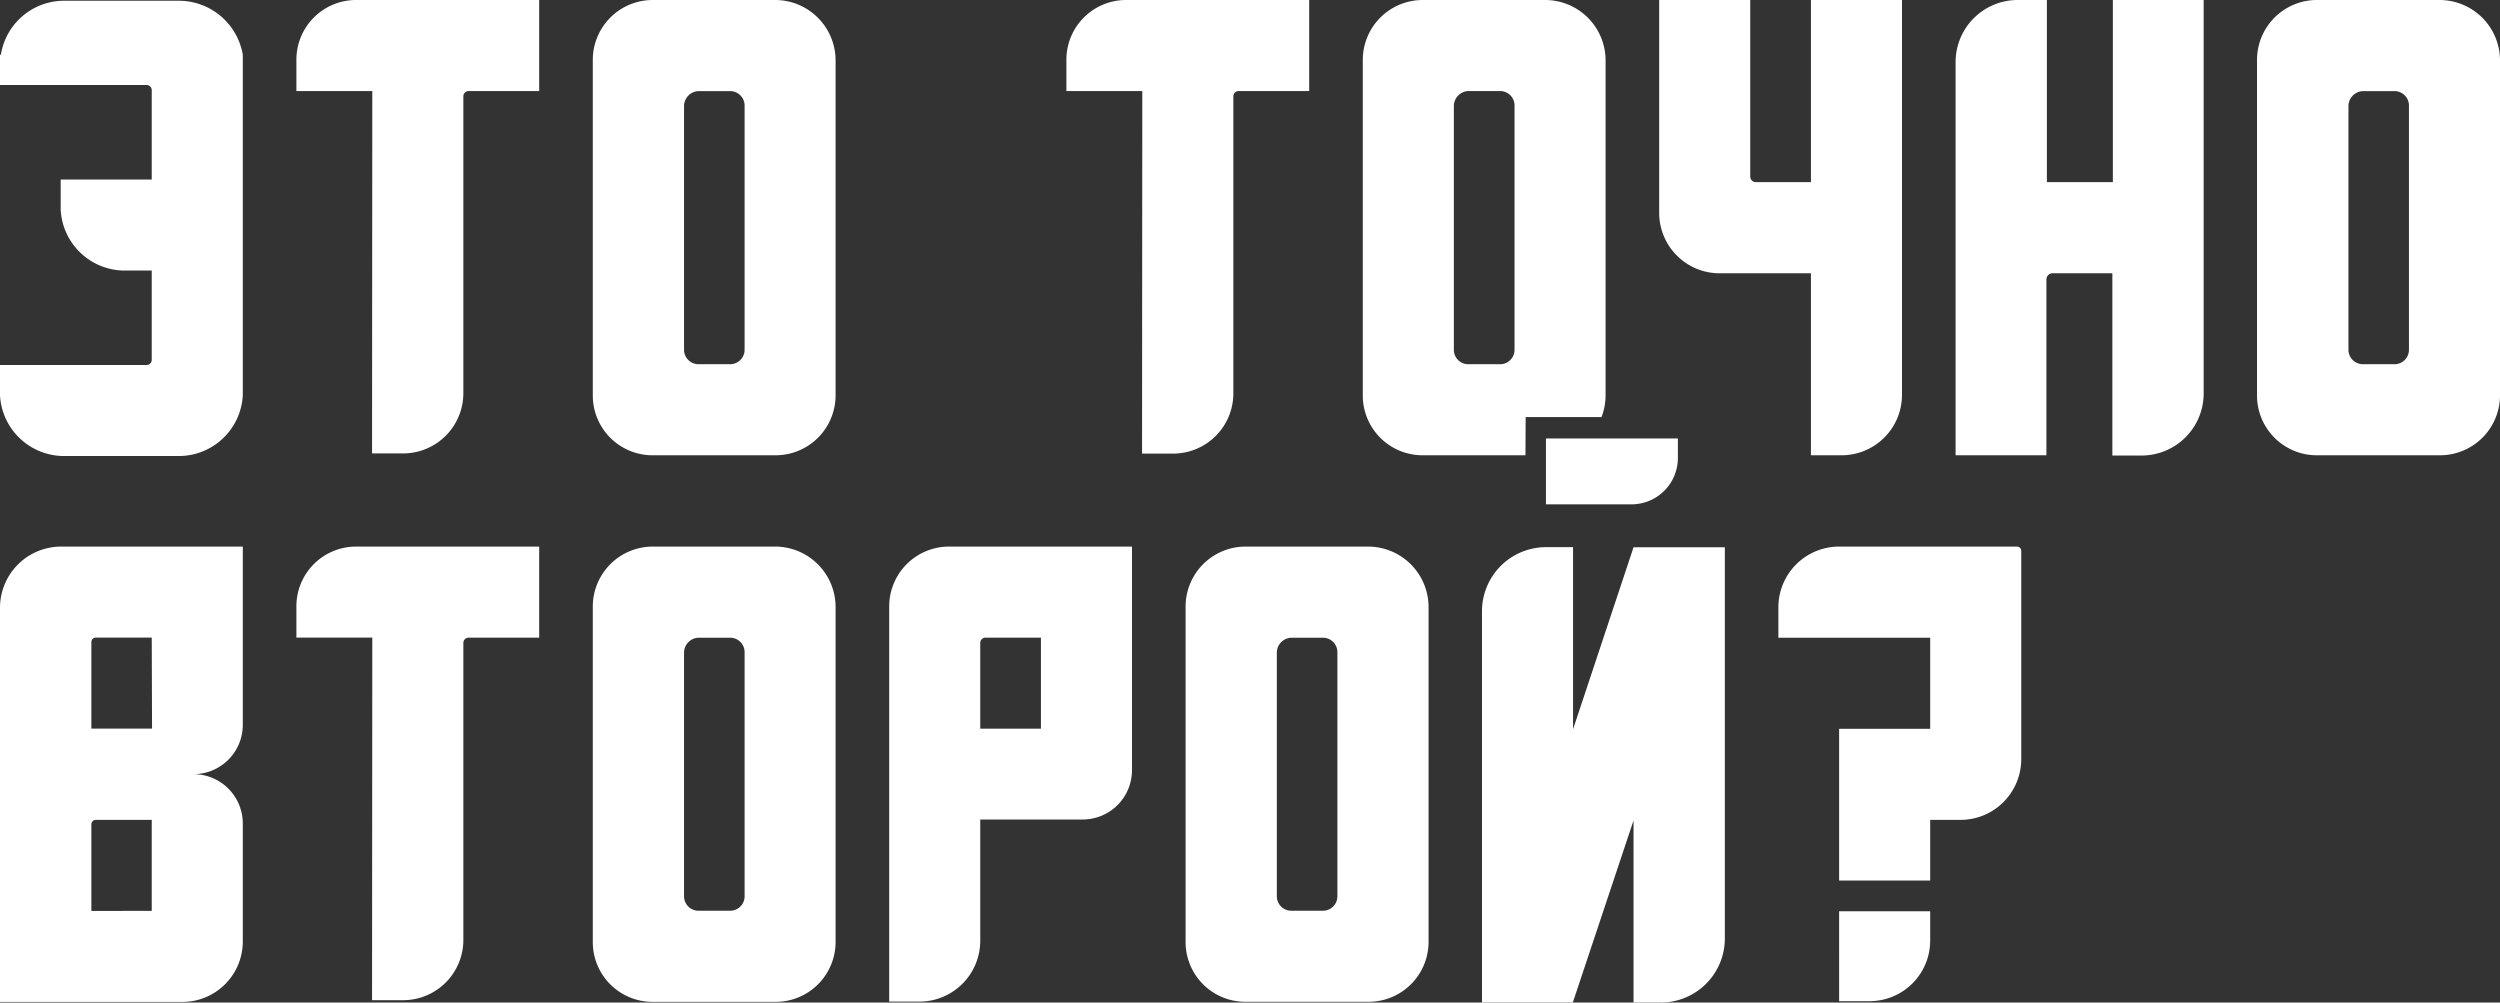 <?xml version="1.0" encoding="UTF-8"?> <svg xmlns="http://www.w3.org/2000/svg" viewBox="0 0 402.5 161.41"><rect x="0" y="0" width="402.5" height="161.41" fill="#333333" stroke="none"/> <defs> <style>.cls-1{fill:#fff;}</style> </defs> <title>zag2</title> <g id="Слой_2" data-name="Слой 2"> <g id="Слой_1-2" data-name="Слой 1"> <path class="cls-1" d="M39.09,63.65h0a10.32,10.32,0,0,1-10.29,9.77H10.32A10.33,10.33,0,0,1,0,63.65V58.76H23.62a.81.81,0,0,0,.81-.81V43.56H20.09A10.34,10.34,0,0,1,9.77,33.78V28.9H24.43V14.51a.82.82,0,0,0-.81-.82H0V8.81H.14A10.31,10.31,0,0,1,10.32.12H28.78A10.45,10.45,0,0,1,39.09,8.81Z"></path> <path class="cls-1" d="M59.94,14.66H47.72V9.61A9.61,9.61,0,0,1,57.33,0H86.81V14.66H75.45a.85.85,0,0,0-.85.85V63.33A9.7,9.7,0,0,1,64.9,73h-5Z"></path> <path class="cls-1" d="M124.79,0a9.74,9.74,0,0,1,9.74,9.74v53.9a9.66,9.66,0,0,1-9.65,9.66H105.06a9.62,9.62,0,0,1-9.62-9.62v-54A9.65,9.65,0,0,1,105.09,0Zm-4.91,56.31V17a2.33,2.33,0,0,0-2.33-2.33h-5a2.42,2.42,0,0,0-2.42,2.42V56.31a2.33,2.33,0,0,0,2.33,2.33h5.12A2.33,2.33,0,0,0,119.88,56.31Z"></path> <path class="cls-1" d="M183.91,14.66H171.69V9.61A9.61,9.61,0,0,1,181.3,0h29.48V14.66H199.41a.85.85,0,0,0-.84.85V63.33a9.7,9.7,0,0,1-9.7,9.7h-5Z"></path> <path class="cls-1" d="M306.22,0V63.57a9.73,9.73,0,0,1-9.73,9.73h-4.93V44h-14.7a9.73,9.73,0,0,1-9.73-9.73V0h14.66V28.43a.89.89,0,0,0,.89.89h8.88V0Z"></path> <path class="cls-1" d="M354.79,0V63.34a10,10,0,0,1-10,10h-4.7V44h-9.67a1,1,0,0,0-.95,1V73.3H314.85V10a10,10,0,0,1,10-10h4.7V29.32h10.62V0Z"></path> <path class="cls-1" d="M392.76,0a9.74,9.74,0,0,1,9.74,9.74v53.9a9.66,9.66,0,0,1-9.65,9.66H373a9.62,9.62,0,0,1-9.62-9.62v-54A9.65,9.65,0,0,1,373.06,0Zm-4.92,56.31V17a2.32,2.32,0,0,0-2.32-2.33h-5a2.42,2.42,0,0,0-2.42,2.42V56.31a2.33,2.33,0,0,0,2.33,2.33h5.12A2.32,2.32,0,0,0,387.84,56.31Z"></path> <path class="cls-1" d="M39.09,88V116.7a7.94,7.94,0,0,1-7.94,7.94,7.94,7.94,0,0,1,7.94,7.94v19a9.73,9.73,0,0,1-9.73,9.73H0V97.84A9.85,9.85,0,0,1,9.85,88ZM24.43,102.65h-9a.72.72,0,0,0-.72.72v13.94h9.77Zm0,44V132h-9a.72.72,0,0,0-.72.72v13.94Z"></path> <path class="cls-1" d="M59.94,102.65H47.72V97.6A9.61,9.61,0,0,1,57.33,88H86.81v14.66H75.45a.85.85,0,0,0-.85.85v47.82a9.7,9.7,0,0,1-9.7,9.7h-5Z"></path> <path class="cls-1" d="M124.79,88a9.74,9.74,0,0,1,9.74,9.74v53.91a9.65,9.65,0,0,1-9.65,9.65H105.06a9.62,9.62,0,0,1-9.62-9.62v-54A9.66,9.66,0,0,1,105.09,88Zm-4.91,56.31V105a2.33,2.33,0,0,0-2.33-2.33h-5a2.42,2.42,0,0,0-2.42,2.42V144.3a2.33,2.33,0,0,0,2.33,2.33h5.12A2.33,2.33,0,0,0,119.88,144.3Z"></path> <path class="cls-1" d="M182.25,88v36a7.94,7.94,0,0,1-7.94,7.94H157.82v19.52a9.8,9.8,0,0,1-9.8,9.8h-4.86V97.63A9.64,9.64,0,0,1,152.79,88Zm-14.66,14.66h-8.92a.85.85,0,0,0-.85.86v13.8h9.77Z"></path> <path class="cls-1" d="M220.23,88A9.75,9.75,0,0,1,230,97.73v53.91a9.66,9.66,0,0,1-9.66,9.65H200.5a9.62,9.62,0,0,1-9.62-9.62v-54A9.66,9.66,0,0,1,200.54,88Zm-4.91,56.31V105a2.33,2.33,0,0,0-2.33-2.33h-5a2.42,2.42,0,0,0-2.42,2.42V144.3a2.33,2.33,0,0,0,2.33,2.33H213A2.33,2.33,0,0,0,215.32,144.3Z"></path> <path class="cls-1" d="M267.38,161.41H263V132.09l-9.78,29.32H238.6v-63a10.32,10.32,0,0,1,10.32-10.32h4.34v29.32L263,88.11H277.7v63A10.32,10.32,0,0,1,267.38,161.41Z"></path> <path class="cls-1" d="M262.66,81.2H248.9V70.59h21.24v3.14A7.47,7.47,0,0,1,262.66,81.2Z"></path> <path class="cls-1" d="M325.42,88.71v33.51a9.78,9.78,0,0,1-9.79,9.78h-4.87v9.77H296.1V117.34h14.66V102.68H286.32V97.8A9.78,9.78,0,0,1,296.11,88h28.62A.69.69,0,0,1,325.42,88.71Zm-29.32,58h14.66v4.72a9.76,9.76,0,0,1-9.76,9.76h-4.9Z"></path> <path class="cls-1" d="M245.63,67.15h12.21a9.73,9.73,0,0,0,.66-3.51V9.74A9.74,9.74,0,0,0,248.76,0h-19.7a9.65,9.65,0,0,0-9.65,9.65v54A9.62,9.62,0,0,0,229,73.3h16.6Zm-4.11-8.51h-5.13a2.32,2.32,0,0,1-2.32-2.33V17.08a2.42,2.42,0,0,1,2.42-2.42h5A2.32,2.32,0,0,1,243.84,17V56.31A2.32,2.32,0,0,1,241.52,58.64Z"></path> </g> </g> </svg> 